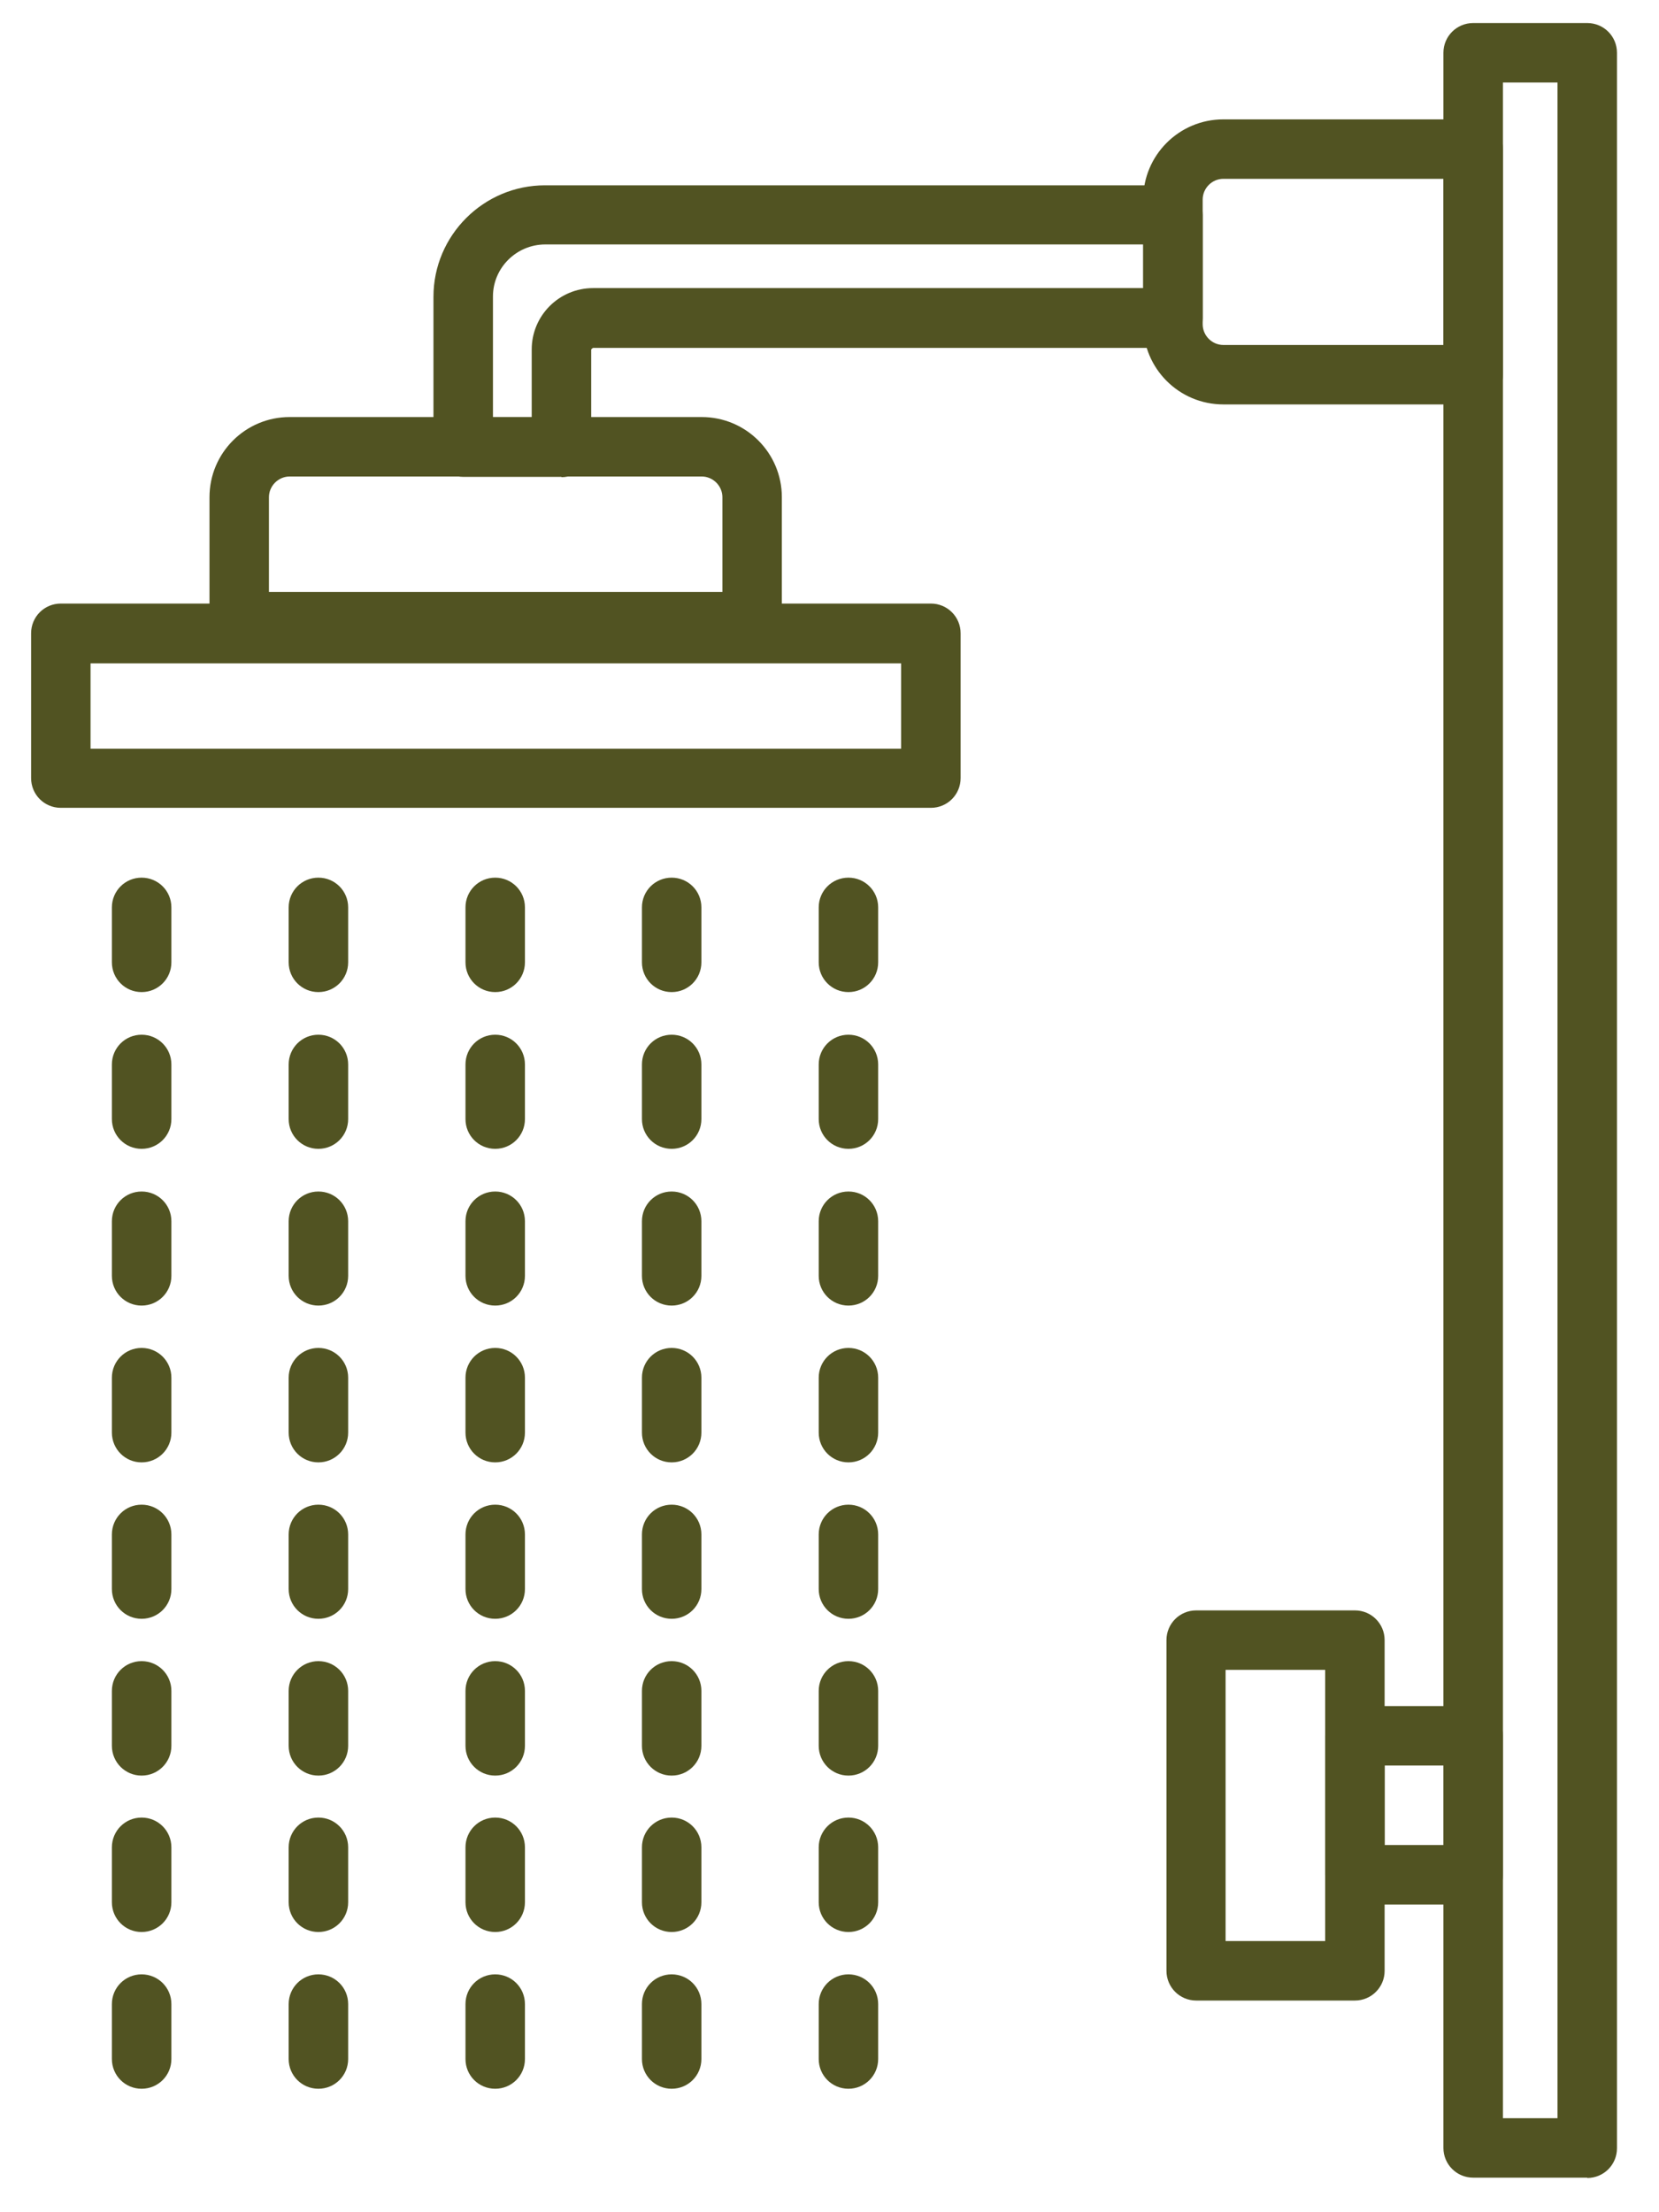 <svg width="36" height="48" viewBox="0 0 36 48" fill="none" xmlns="http://www.w3.org/2000/svg">
<g clip-path="url(#clip0_511_3004)">
<path d="M34.443 47.25H31.968C31.61 47.25 31.322 46.962 31.322 46.605V1.145C31.322 0.788 31.61 0.5 31.968 0.5H34.443C34.801 0.5 35.088 0.788 35.088 1.145V46.612C35.088 46.969 34.801 47.257 34.443 47.257V47.25ZM32.613 45.96H33.798V1.79H32.613V45.967V45.96Z" fill="#515322"/>
<path d="M31.968 8.775H26.546C25.586 8.775 24.807 7.997 24.807 7.036V4.329C24.807 3.368 25.586 2.59 26.546 2.59H31.968C32.325 2.59 32.613 2.877 32.613 3.235V8.13C32.613 8.488 32.325 8.775 31.968 8.775ZM26.546 3.88C26.301 3.88 26.098 4.084 26.098 4.329V7.036C26.098 7.282 26.301 7.485 26.546 7.485H31.322V3.88H26.546Z" fill="#515322"/>
<path d="M16.321 14.134H5.191C4.833 14.134 4.546 13.846 4.546 13.488V10.788C4.546 9.828 5.324 9.049 6.285 9.049H15.227C16.188 9.049 16.966 9.828 16.966 10.788V13.488C16.966 13.846 16.679 14.134 16.321 14.134ZM5.836 12.843H15.676V10.788C15.676 10.543 15.473 10.339 15.227 10.339H6.285C6.04 10.339 5.836 10.543 5.836 10.788V12.843Z" fill="#515322"/>
<path d="M20.2 17.528H1.32C0.962 17.528 0.675 17.241 0.675 16.883V13.741C0.675 13.383 0.962 13.096 1.32 13.096H20.2C20.557 13.096 20.845 13.383 20.845 13.741V16.883C20.845 17.241 20.557 17.528 20.2 17.528ZM1.965 16.245H19.554V14.393H1.965V16.245Z" fill="#515322"/>
<path d="M29.401 43.407H25.957C25.6 43.407 25.312 43.119 25.312 42.762V35.587C25.312 35.229 25.6 34.942 25.957 34.942H29.401C29.758 34.942 30.046 35.229 30.046 35.587V42.762C30.046 43.119 29.758 43.407 29.401 43.407ZM26.595 42.116H28.756V36.232H26.595V42.116Z" fill="#515322"/>
<path d="M31.968 41.324H29.401C29.043 41.324 28.756 41.036 28.756 40.679V37.663C28.756 37.305 29.043 37.018 29.401 37.018H31.968C32.326 37.018 32.613 37.305 32.613 37.663V40.679C32.613 41.036 32.326 41.324 31.968 41.324ZM30.046 40.033H31.33V38.308H30.046V40.033Z" fill="#515322"/>
<path d="M12.184 10.347H10.052C9.694 10.347 9.406 10.059 9.406 9.701V6.44C9.406 5.108 10.493 4.021 11.826 4.021H25.453C25.81 4.021 26.098 4.308 26.098 4.666V6.903C26.098 7.261 25.81 7.548 25.453 7.548H12.871C12.871 7.548 12.829 7.569 12.829 7.59V9.708C12.829 10.066 12.541 10.354 12.184 10.354V10.347ZM10.697 9.056H11.538V7.583C11.538 6.847 12.134 6.251 12.871 6.251H24.807V5.304H11.833C11.209 5.304 10.697 5.809 10.697 6.433V9.049V9.056Z" fill="#515322"/>
<path d="M3.073 21.526C2.716 21.526 2.428 21.238 2.428 20.88V19.688C2.428 19.331 2.716 19.043 3.073 19.043C3.431 19.043 3.719 19.331 3.719 19.688V20.88C3.719 21.238 3.431 21.526 3.073 21.526Z" fill="#515322"/>
<path d="M14.575 21.526C14.217 21.526 13.93 21.238 13.93 20.88V19.688C13.93 19.331 14.217 19.043 14.575 19.043C14.933 19.043 15.22 19.331 15.22 19.688V20.88C15.22 21.238 14.933 21.526 14.575 21.526Z" fill="#515322"/>
<path d="M10.746 21.526C10.388 21.526 10.101 21.238 10.101 20.88V19.688C10.101 19.331 10.388 19.043 10.746 19.043C11.104 19.043 11.391 19.331 11.391 19.688V20.88C11.391 21.238 11.104 21.526 10.746 21.526Z" fill="#515322"/>
<path d="M18.411 21.526C18.054 21.526 17.766 21.238 17.766 20.88V19.688C17.766 19.331 18.054 19.043 18.411 19.043C18.769 19.043 19.056 19.331 19.056 19.688V20.88C19.056 21.238 18.769 21.526 18.411 21.526Z" fill="#515322"/>
<path d="M6.909 21.526C6.552 21.526 6.264 21.238 6.264 20.88V19.688C6.264 19.331 6.552 19.043 6.909 19.043C7.267 19.043 7.555 19.331 7.555 19.688V20.88C7.555 21.238 7.267 21.526 6.909 21.526Z" fill="#515322"/>
<path d="M3.073 24.927C2.716 24.927 2.428 24.639 2.428 24.282V23.096C2.428 22.739 2.716 22.451 3.073 22.451C3.431 22.451 3.719 22.739 3.719 23.096V24.282C3.719 24.639 3.431 24.927 3.073 24.927Z" fill="#515322"/>
<path d="M14.575 24.927C14.217 24.927 13.93 24.639 13.93 24.282V23.096C13.93 22.739 14.217 22.451 14.575 22.451C14.933 22.451 15.22 22.739 15.22 23.096V24.282C15.22 24.639 14.933 24.927 14.575 24.927Z" fill="#515322"/>
<path d="M10.746 24.927C10.388 24.927 10.101 24.639 10.101 24.282V23.096C10.101 22.739 10.388 22.451 10.746 22.451C11.104 22.451 11.391 22.739 11.391 23.096V24.282C11.391 24.639 11.104 24.927 10.746 24.927Z" fill="#515322"/>
<path d="M18.411 24.927C18.054 24.927 17.766 24.639 17.766 24.282V23.096C17.766 22.739 18.054 22.451 18.411 22.451C18.769 22.451 19.056 22.739 19.056 23.096V24.282C19.056 24.639 18.769 24.927 18.411 24.927Z" fill="#515322"/>
<path d="M6.909 24.927C6.552 24.927 6.264 24.639 6.264 24.282V23.096C6.264 22.739 6.552 22.451 6.909 22.451C7.267 22.451 7.555 22.739 7.555 23.096V24.282C7.555 24.639 7.267 24.927 6.909 24.927Z" fill="#515322"/>
<path d="M3.073 28.328C2.716 28.328 2.428 28.041 2.428 27.683V26.498C2.428 26.14 2.716 25.853 3.073 25.853C3.431 25.853 3.719 26.14 3.719 26.498V27.683C3.719 28.041 3.431 28.328 3.073 28.328Z" fill="#515322"/>
<path d="M14.575 28.328C14.217 28.328 13.93 28.041 13.93 27.683V26.498C13.93 26.14 14.217 25.853 14.575 25.853C14.933 25.853 15.22 26.14 15.22 26.498V27.683C15.22 28.041 14.933 28.328 14.575 28.328Z" fill="#515322"/>
<path d="M10.746 28.328C10.388 28.328 10.101 28.041 10.101 27.683V26.498C10.101 26.14 10.388 25.853 10.746 25.853C11.104 25.853 11.391 26.14 11.391 26.498V27.683C11.391 28.041 11.104 28.328 10.746 28.328Z" fill="#515322"/>
<path d="M18.411 28.328C18.054 28.328 17.766 28.041 17.766 27.683V26.498C17.766 26.14 18.054 25.853 18.411 25.853C18.769 25.853 19.056 26.14 19.056 26.498V27.683C19.056 28.041 18.769 28.328 18.411 28.328Z" fill="#515322"/>
<path d="M6.909 28.328C6.552 28.328 6.264 28.041 6.264 27.683V26.498C6.264 26.14 6.552 25.853 6.909 25.853C7.267 25.853 7.555 26.14 7.555 26.498V27.683C7.555 28.041 7.267 28.328 6.909 28.328Z" fill="#515322"/>
<path d="M3.073 31.73C2.716 31.73 2.428 31.442 2.428 31.084V29.892C2.428 29.535 2.716 29.247 3.073 29.247C3.431 29.247 3.719 29.535 3.719 29.892V31.084C3.719 31.442 3.431 31.73 3.073 31.73Z" fill="#515322"/>
<path d="M14.575 31.73C14.217 31.73 13.93 31.442 13.93 31.084V29.892C13.93 29.535 14.217 29.247 14.575 29.247C14.933 29.247 15.22 29.535 15.22 29.892V31.084C15.22 31.442 14.933 31.73 14.575 31.73Z" fill="#515322"/>
<path d="M10.746 31.73C10.388 31.73 10.101 31.442 10.101 31.084V29.892C10.101 29.535 10.388 29.247 10.746 29.247C11.104 29.247 11.391 29.535 11.391 29.892V31.084C11.391 31.442 11.104 31.73 10.746 31.73Z" fill="#515322"/>
<path d="M18.411 31.73C18.054 31.73 17.766 31.442 17.766 31.084V29.892C17.766 29.535 18.054 29.247 18.411 29.247C18.769 29.247 19.056 29.535 19.056 29.892V31.084C19.056 31.442 18.769 31.73 18.411 31.73Z" fill="#515322"/>
<path d="M6.909 31.73C6.552 31.73 6.264 31.442 6.264 31.084V29.892C6.264 29.535 6.552 29.247 6.909 29.247C7.267 29.247 7.555 29.535 7.555 29.892V31.084C7.555 31.442 7.267 31.73 6.909 31.73Z" fill="#515322"/>
<path d="M3.073 35.124C2.716 35.124 2.428 34.837 2.428 34.479V33.294C2.428 32.936 2.716 32.648 3.073 32.648C3.431 32.648 3.719 32.936 3.719 33.294V34.479C3.719 34.837 3.431 35.124 3.073 35.124Z" fill="#515322"/>
<path d="M14.575 35.124C14.217 35.124 13.93 34.837 13.93 34.479V33.294C13.93 32.936 14.217 32.648 14.575 32.648C14.933 32.648 15.22 32.936 15.22 33.294V34.479C15.22 34.837 14.933 35.124 14.575 35.124Z" fill="#515322"/>
<path d="M10.746 35.124C10.388 35.124 10.101 34.837 10.101 34.479V33.294C10.101 32.936 10.388 32.648 10.746 32.648C11.104 32.648 11.391 32.936 11.391 33.294V34.479C11.391 34.837 11.104 35.124 10.746 35.124Z" fill="#515322"/>
<path d="M18.411 35.124C18.054 35.124 17.766 34.837 17.766 34.479V33.294C17.766 32.936 18.054 32.648 18.411 32.648C18.769 32.648 19.056 32.936 19.056 33.294V34.479C19.056 34.837 18.769 35.124 18.411 35.124Z" fill="#515322"/>
<path d="M6.909 35.124C6.552 35.124 6.264 34.837 6.264 34.479V33.294C6.264 32.936 6.552 32.648 6.909 32.648C7.267 32.648 7.555 32.936 7.555 33.294V34.479C7.555 34.837 7.267 35.124 6.909 35.124Z" fill="#515322"/>
<path d="M3.073 38.526C2.716 38.526 2.428 38.238 2.428 37.88V36.688C2.428 36.331 2.716 36.043 3.073 36.043C3.431 36.043 3.719 36.331 3.719 36.688V37.88C3.719 38.238 3.431 38.526 3.073 38.526Z" fill="#515322"/>
<path d="M14.575 38.526C14.217 38.526 13.93 38.238 13.93 37.88V36.688C13.93 36.331 14.217 36.043 14.575 36.043C14.933 36.043 15.22 36.331 15.22 36.688V37.88C15.22 38.238 14.933 38.526 14.575 38.526Z" fill="#515322"/>
<path d="M10.746 38.526C10.388 38.526 10.101 38.238 10.101 37.88V36.688C10.101 36.331 10.388 36.043 10.746 36.043C11.104 36.043 11.391 36.331 11.391 36.688V37.88C11.391 38.238 11.104 38.526 10.746 38.526Z" fill="#515322"/>
<path d="M18.411 38.526C18.054 38.526 17.766 38.238 17.766 37.88V36.688C17.766 36.331 18.054 36.043 18.411 36.043C18.769 36.043 19.056 36.331 19.056 36.688V37.88C19.056 38.238 18.769 38.526 18.411 38.526Z" fill="#515322"/>
<path d="M6.909 38.526C6.552 38.526 6.264 38.238 6.264 37.88V36.688C6.264 36.331 6.552 36.043 6.909 36.043C7.267 36.043 7.555 36.331 7.555 36.688V37.88C7.555 38.238 7.267 38.526 6.909 38.526Z" fill="#515322"/>
<path d="M3.073 41.92C2.716 41.92 2.428 41.632 2.428 41.275V40.083C2.428 39.725 2.716 39.437 3.073 39.437C3.431 39.437 3.719 39.725 3.719 40.083V41.275C3.719 41.632 3.431 41.92 3.073 41.92Z" fill="#515322"/>
<path d="M14.575 41.92C14.217 41.92 13.93 41.632 13.93 41.275V40.083C13.93 39.725 14.217 39.437 14.575 39.437C14.933 39.437 15.22 39.725 15.22 40.083V41.275C15.22 41.632 14.933 41.92 14.575 41.92Z" fill="#515322"/>
<path d="M10.746 41.92C10.388 41.92 10.101 41.632 10.101 41.275V40.083C10.101 39.725 10.388 39.437 10.746 39.437C11.104 39.437 11.391 39.725 11.391 40.083V41.275C11.391 41.632 11.104 41.92 10.746 41.92Z" fill="#515322"/>
<path d="M18.411 41.92C18.054 41.92 17.766 41.632 17.766 41.275V40.083C17.766 39.725 18.054 39.437 18.411 39.437C18.769 39.437 19.056 39.725 19.056 40.083V41.275C19.056 41.632 18.769 41.92 18.411 41.92Z" fill="#515322"/>
<path d="M6.909 41.92C6.552 41.92 6.264 41.632 6.264 41.275V40.083C6.264 39.725 6.552 39.437 6.909 39.437C7.267 39.437 7.555 39.725 7.555 40.083V41.275C7.555 41.632 7.267 41.92 6.909 41.92Z" fill="#515322"/>
<path d="M3.073 45.321C2.716 45.321 2.428 45.034 2.428 44.676V43.484C2.428 43.126 2.716 42.839 3.073 42.839C3.431 42.839 3.719 43.126 3.719 43.484V44.676C3.719 45.034 3.431 45.321 3.073 45.321Z" fill="#515322"/>
<path d="M14.575 45.321C14.217 45.321 13.93 45.034 13.93 44.676V43.484C13.93 43.126 14.217 42.839 14.575 42.839C14.933 42.839 15.22 43.126 15.22 43.484V44.676C15.22 45.034 14.933 45.321 14.575 45.321Z" fill="#515322"/>
<path d="M10.746 45.321C10.388 45.321 10.101 45.034 10.101 44.676V43.484C10.101 43.126 10.388 42.839 10.746 42.839C11.104 42.839 11.391 43.126 11.391 43.484V44.676C11.391 45.034 11.104 45.321 10.746 45.321Z" fill="#515322"/>
<path d="M18.411 45.321C18.054 45.321 17.766 45.034 17.766 44.676V43.484C17.766 43.126 18.054 42.839 18.411 42.839C18.769 42.839 19.056 43.126 19.056 43.484V44.676C19.056 45.034 18.769 45.321 18.411 45.321Z" fill="#515322"/>
<path d="M6.909 45.321C6.552 45.321 6.264 45.034 6.264 44.676V43.484C6.264 43.126 6.552 42.839 6.909 42.839C7.267 42.839 7.555 43.126 7.555 43.484V44.676C7.555 45.034 7.267 45.321 6.909 45.321Z" fill="#515322"/>
</g>
<defs>
<clipPath id="clip0_511_3004">
<rect width="34.414" height="46.75" fill="white" transform="translate(0.675 0.5)"/>
</clipPath>
</defs>
</svg>
